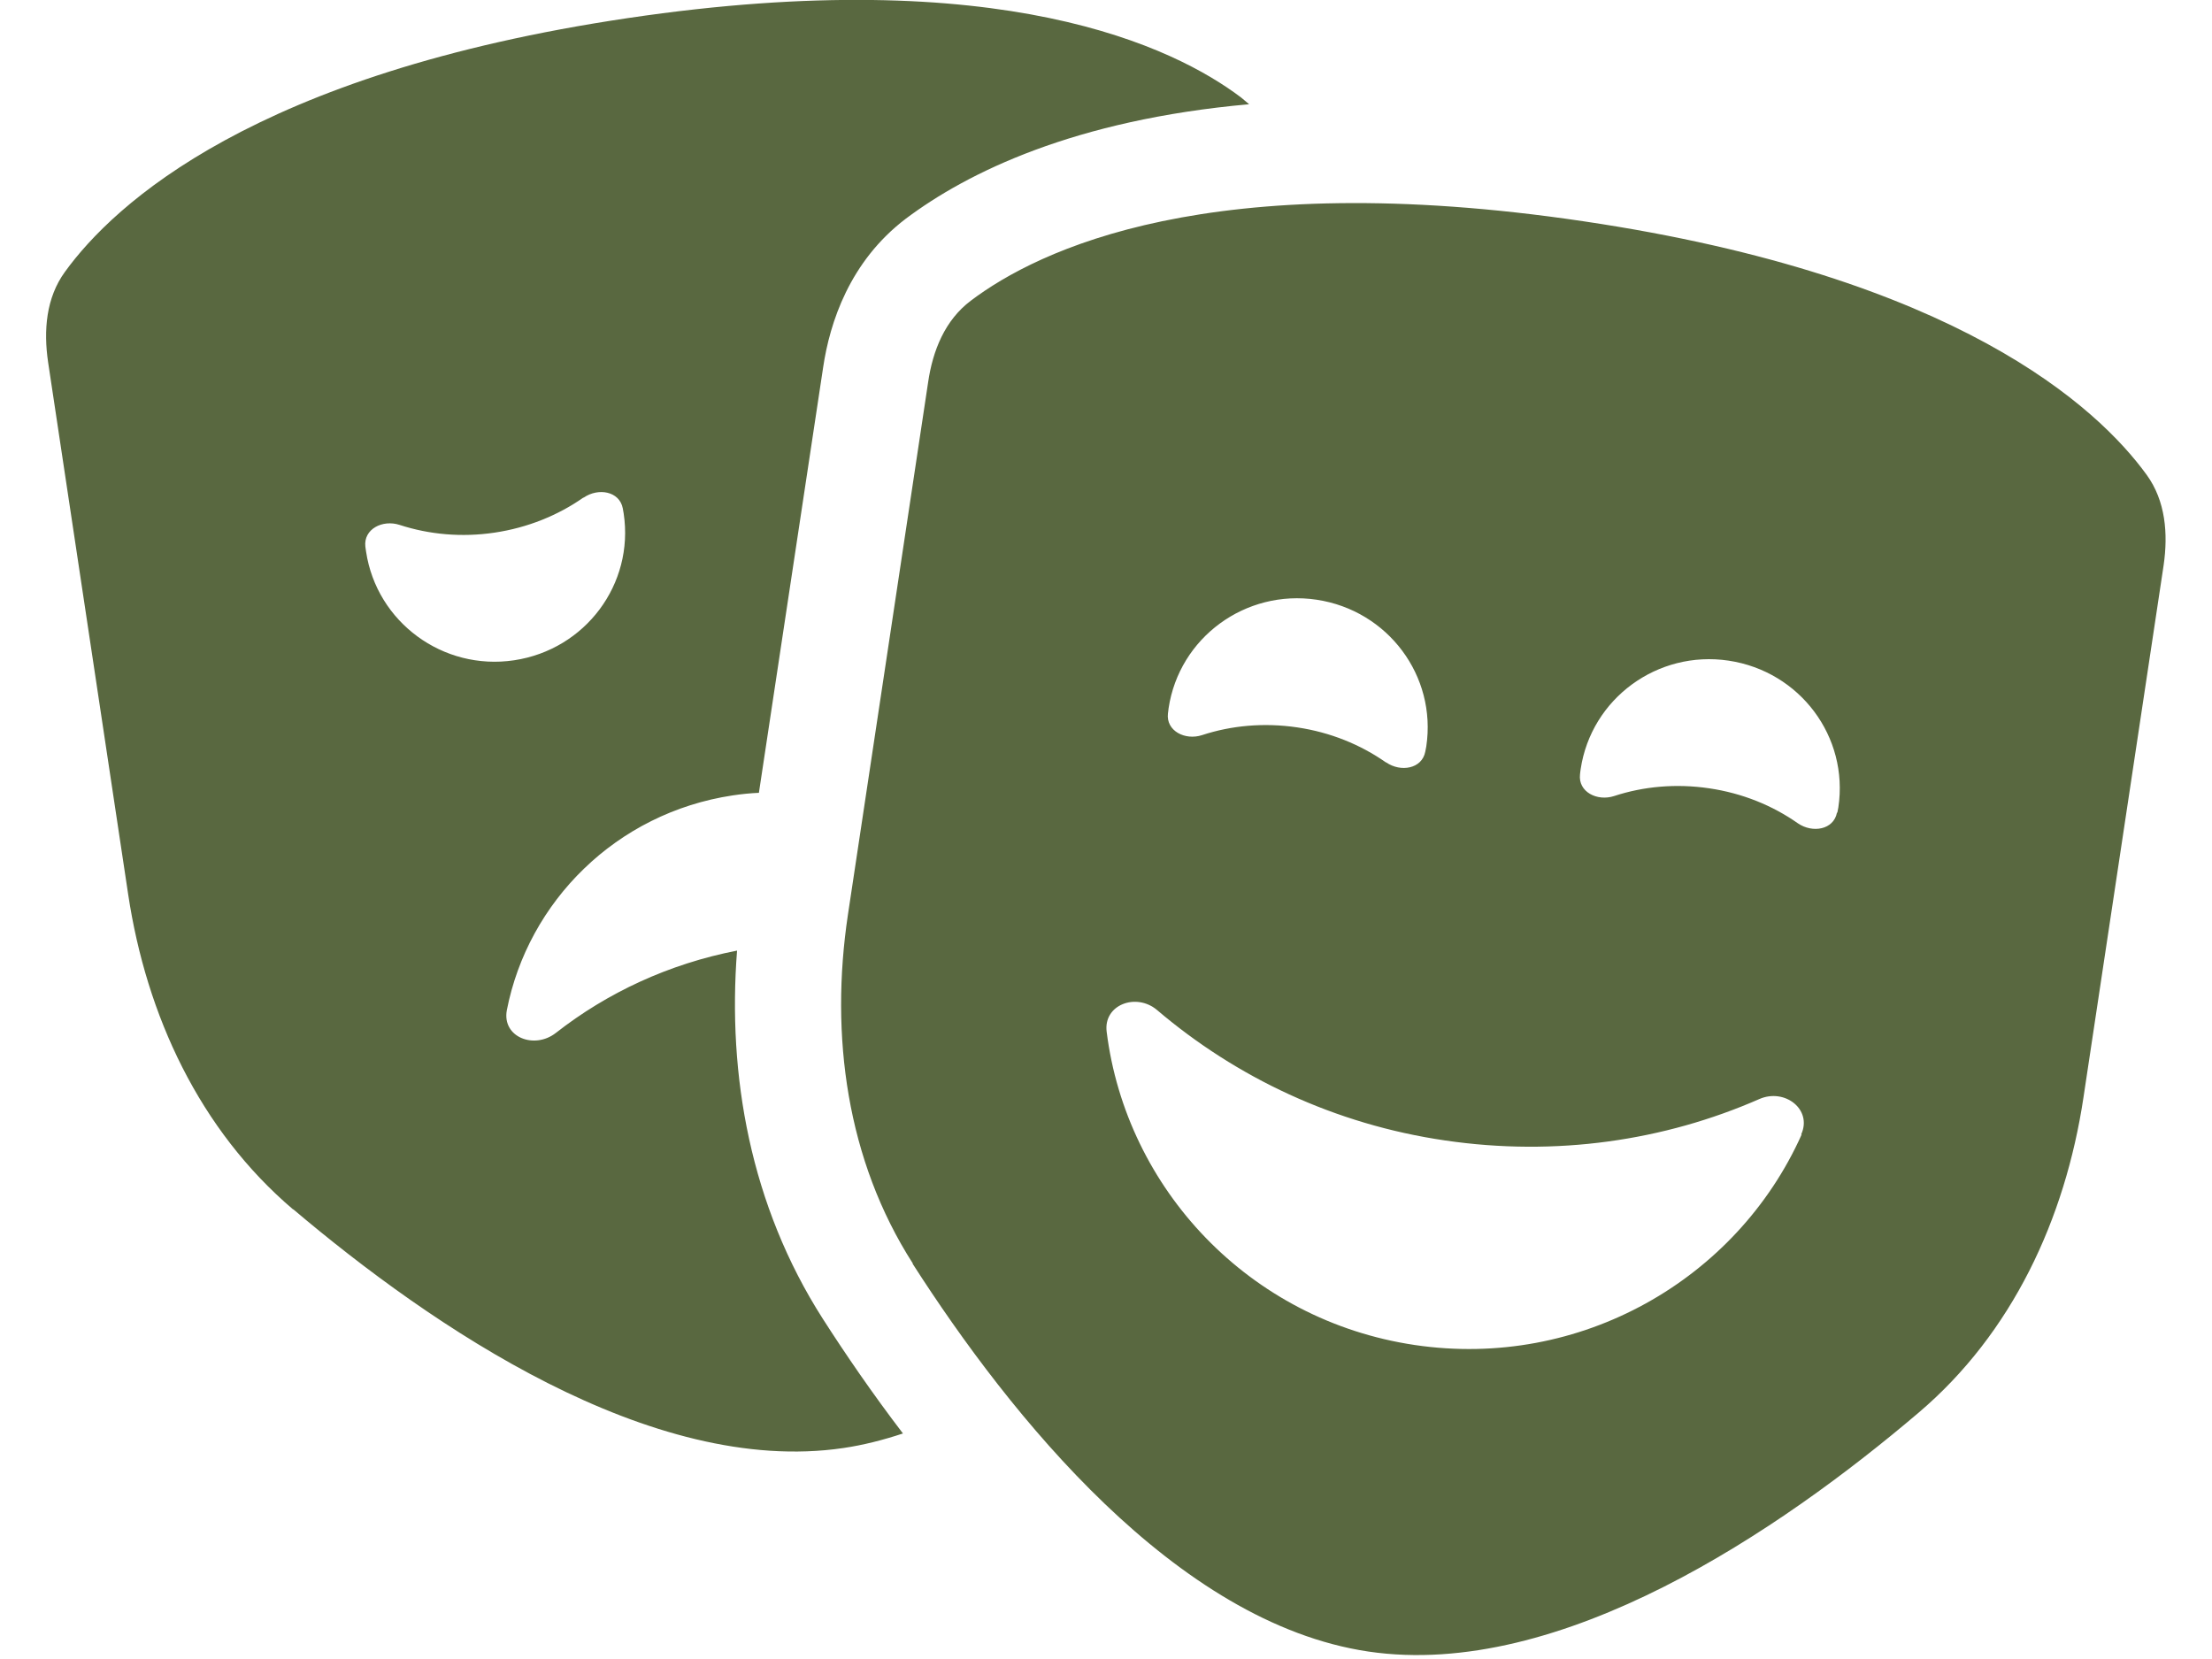<svg width="24" height="18" viewBox="0 0 24 18" fill="none" xmlns="http://www.w3.org/2000/svg">
<g clip-path="url(#clip0_265_10203)">
<path d="M3.181 13.12C4.68 14.389 7.062 16.02 9.15 15.711C9.369 15.679 9.585 15.623 9.797 15.553C9.466 15.12 9.175 14.695 8.927 14.308C8.14 13.078 7.892 11.664 7.997 10.314C7.256 10.458 6.588 10.771 6.031 11.207C5.797 11.39 5.445 11.253 5.499 10.961C5.729 9.783 6.685 8.82 7.95 8.63C8.043 8.616 8.14 8.606 8.234 8.602L8.931 3.986C9.003 3.501 9.218 2.836 9.829 2.372C10.498 1.87 11.659 1.3 13.553 1.131L13.466 1.058C12.74 0.509 10.864 -0.405 6.814 0.196C2.764 0.797 1.237 2.214 0.705 2.949C0.5 3.23 0.471 3.585 0.522 3.93L1.391 9.706C1.589 11.017 2.164 12.258 3.181 13.123V13.12ZM6.333 5.399C6.491 5.29 6.721 5.329 6.757 5.515C6.76 5.533 6.764 5.554 6.767 5.572C6.882 6.338 6.351 7.048 5.578 7.164C4.805 7.28 4.087 6.749 3.972 5.986C3.968 5.969 3.968 5.948 3.964 5.93C3.943 5.74 4.151 5.635 4.335 5.695C4.658 5.8 5.01 5.832 5.366 5.779C5.722 5.726 6.052 5.593 6.329 5.399H6.333ZM9.901 13.71C10.958 15.359 12.758 17.609 14.846 17.919C16.934 18.228 19.32 16.6 20.816 15.328C21.832 14.466 22.407 13.225 22.605 11.91L23.475 6.134C23.525 5.79 23.496 5.435 23.292 5.153C22.76 4.419 21.232 3.002 17.182 2.401C13.132 1.799 11.26 2.713 10.534 3.262C10.253 3.473 10.12 3.803 10.07 4.148L9.2 9.924C9.003 11.235 9.186 12.589 9.905 13.71H9.901ZM15.037 8.272C14.76 8.078 14.433 7.945 14.074 7.892C13.714 7.839 13.362 7.871 13.042 7.976C12.859 8.036 12.65 7.931 12.672 7.741C12.676 7.723 12.676 7.702 12.679 7.685C12.794 6.918 13.513 6.391 14.286 6.507C15.058 6.623 15.59 7.333 15.475 8.099C15.472 8.117 15.468 8.138 15.464 8.156C15.428 8.342 15.198 8.381 15.04 8.272H15.037ZM19.931 8.817C19.895 9.003 19.666 9.042 19.507 8.933C19.231 8.739 18.904 8.606 18.544 8.553C18.185 8.5 17.833 8.532 17.513 8.637C17.329 8.697 17.121 8.592 17.143 8.402C17.146 8.384 17.146 8.363 17.15 8.345C17.265 7.579 17.984 7.052 18.756 7.168C19.529 7.284 20.061 7.994 19.946 8.76C19.942 8.778 19.939 8.799 19.935 8.817H19.931ZM19.547 12.311C18.843 13.883 17.146 14.86 15.349 14.593C13.553 14.326 12.219 12.898 12.007 11.193C11.971 10.901 12.327 10.768 12.553 10.958C13.412 11.689 14.48 12.199 15.68 12.374C16.88 12.55 18.055 12.378 19.09 11.924C19.364 11.805 19.666 12.037 19.543 12.308L19.547 12.311Z" fill="#596840"/>
</g>
<defs>
<clipPath id="clip0_265_10203">
<rect width="23" height="18" fill="white" transform="translate(0.5)"/>
</clipPath>
</defs>
</svg>
